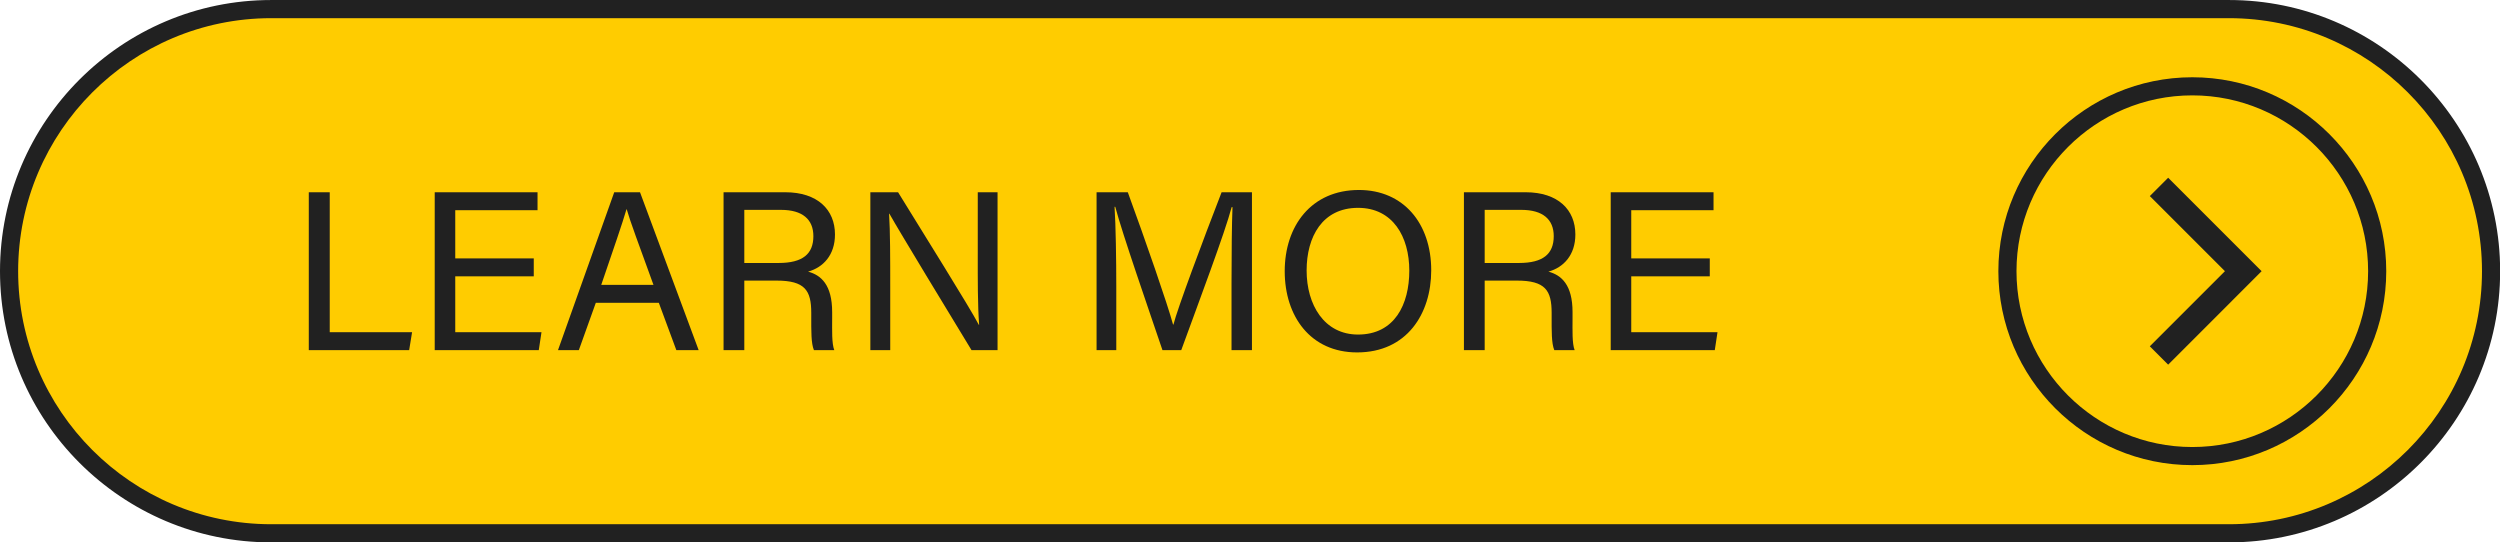 <?xml version="1.0" encoding="UTF-8" standalone="no"?><svg xmlns="http://www.w3.org/2000/svg" xmlns:xlink="http://www.w3.org/1999/xlink" fill="#000000" height="103.8" preserveAspectRatio="xMidYMid meet" version="1" viewBox="0.0 0.0 478.4 103.8" width="478.4" zoomAndPan="magnify"><defs><clipPath id="a"><path d="M 0 0 L 478.43 0 L 478.43 103.789 L 0 103.789 Z M 0 0"/></clipPath></defs><g><g id="change1_1"><path d="M 426.535 102.055 L 51.895 102.055 C 24.191 102.055 1.738 79.598 1.738 51.895 C 1.738 24.195 24.191 1.738 51.895 1.738 L 426.535 1.738 C 454.234 1.738 476.691 24.195 476.691 51.895 C 476.691 79.598 454.234 102.055 426.535 102.055" fill="#ffcc00"/></g><g clip-path="url(#a)" id="change2_12"><path d="M 51.895 3.477 C 25.195 3.477 3.473 25.199 3.473 51.895 C 3.473 78.594 25.195 100.316 51.895 100.316 L 426.535 100.316 C 453.23 100.316 474.953 78.594 474.953 51.895 C 474.953 25.199 453.23 3.477 426.535 3.477 Z M 426.535 103.789 L 51.895 103.789 C 23.281 103.789 0 80.512 0 51.895 C 0 23.281 23.281 0.004 51.895 0.004 L 426.535 0.004 C 455.148 0.004 478.426 23.281 478.426 51.895 C 478.426 80.512 455.148 103.789 426.535 103.789" fill="#212121"/></g><g id="change2_1"><path d="M 59.09 36.789 L 63.098 36.789 L 63.098 63.57 L 78.855 63.57 L 78.297 67.004 L 59.09 67.004 L 59.09 36.789" fill="#212121"/></g><g id="change2_2"><path d="M 102.141 52.879 L 87.117 52.879 L 87.117 63.57 L 103.617 63.57 L 103.102 67.004 L 83.188 67.004 L 83.188 36.789 L 102.863 36.789 L 102.863 40.223 L 87.117 40.223 L 87.117 49.449 L 102.141 49.449 L 102.141 52.879" fill="#212121"/></g><g id="change2_3"><path d="M 125.047 54.508 C 122.164 46.566 120.582 42.348 119.93 40.047 L 119.883 40.047 C 119.145 42.609 117.379 47.715 115.055 54.508 Z M 114.016 57.938 L 110.766 67.004 L 106.777 67.004 L 117.539 36.789 L 122.473 36.789 L 133.695 67.004 L 129.426 67.004 L 126.07 57.938 L 114.016 57.938" fill="#212121"/></g><g id="change2_4"><path d="M 142.43 50.324 L 149 50.324 C 153.621 50.324 155.648 48.586 155.648 45.191 C 155.648 41.98 153.555 40.16 149.453 40.16 L 142.43 40.16 Z M 142.43 53.695 L 142.43 67.004 L 138.461 67.004 L 138.461 36.789 L 150.266 36.789 C 156.473 36.789 159.781 40.156 159.781 44.871 C 159.781 48.801 157.527 51.18 154.633 51.98 C 157.098 52.641 159.242 54.48 159.242 59.727 L 159.242 61.02 C 159.242 63.102 159.148 65.738 159.648 67.004 L 155.754 67.004 C 155.203 65.699 155.242 63.344 155.242 60.508 L 155.242 59.867 C 155.242 55.562 154.027 53.695 148.609 53.695 L 142.43 53.695" fill="#212121"/></g><g id="change2_5"><path d="M 166.551 67.004 L 166.551 36.789 L 171.855 36.789 C 176.188 43.855 185.613 58.879 187.309 62.164 L 187.367 62.164 C 187.078 58.289 187.105 53.523 187.105 48.586 L 187.105 36.789 L 190.891 36.789 L 190.891 67.004 L 185.91 67.004 C 181.918 60.445 172.09 44.277 170.191 40.887 L 170.133 40.887 C 170.352 44.328 170.355 49.449 170.355 54.902 L 170.355 67.004 L 166.551 67.004" fill="#212121"/></g><g id="change2_6"><path d="M 235.664 54.125 C 235.664 48.516 235.723 42.812 235.852 39.633 L 235.691 39.633 C 234.398 44.531 229.508 57.5 226.043 67.004 L 222.449 67.004 C 219.832 59.27 214.773 44.734 213.414 39.574 L 213.281 39.574 C 213.512 43.066 213.613 49.773 213.613 54.953 L 213.613 67.004 L 209.84 67.004 L 209.84 36.789 L 215.816 36.789 C 219.246 46.168 223.441 58.266 224.477 62.109 L 224.551 62.109 C 225.262 59.203 230.219 45.926 233.766 36.789 L 239.574 36.789 L 239.574 67.004 L 235.664 67.004 L 235.664 54.125" fill="#212121"/></g><g id="change2_7"><path d="M 250.035 51.766 C 250.035 58.297 253.379 64.02 259.875 64.02 C 266.887 64.02 269.684 58.238 269.684 51.785 C 269.684 45.273 266.516 39.773 259.883 39.773 C 253.035 39.773 250.035 45.32 250.035 51.766 Z M 273.879 51.727 C 273.879 60.035 269.215 67.438 259.699 67.438 C 250.805 67.438 245.844 60.562 245.844 51.895 C 245.844 43.254 250.91 36.355 260.047 36.355 C 268.555 36.355 273.879 42.742 273.879 51.727" fill="#212121"/></g><g id="change2_8"><path d="M 284.109 50.324 L 290.68 50.324 C 295.297 50.324 297.324 48.586 297.324 45.191 C 297.324 41.98 295.23 40.16 291.129 40.16 L 284.109 40.16 Z M 284.109 53.695 L 284.109 67.004 L 280.137 67.004 L 280.137 36.789 L 291.941 36.789 C 298.152 36.789 301.461 40.156 301.461 44.871 C 301.461 48.801 299.203 51.18 296.309 51.98 C 298.773 52.641 300.922 54.48 300.922 59.727 L 300.922 61.02 C 300.922 63.102 300.824 65.738 301.324 67.004 L 297.43 67.004 C 296.883 65.699 296.922 63.344 296.922 60.508 L 296.922 59.867 C 296.922 55.562 295.703 53.695 290.285 53.695 L 284.109 53.695" fill="#212121"/></g><g id="change2_9"><path d="M 327.184 52.879 L 312.156 52.879 L 312.156 63.57 L 328.66 63.57 L 328.141 67.004 L 308.227 67.004 L 308.227 36.789 L 327.902 36.789 L 327.902 40.223 L 312.156 40.223 L 312.156 49.449 L 327.184 49.449 L 327.184 52.879" fill="#212121"/></g><g id="change2_10"><path d="M 419.52 18.25 C 400.969 18.25 385.875 33.344 385.875 51.895 C 385.875 70.449 400.969 85.543 419.52 85.543 C 438.07 85.543 453.164 70.449 453.164 51.895 C 453.164 33.344 438.07 18.25 419.52 18.25 Z M 419.52 89.008 C 399.055 89.008 382.406 72.359 382.406 51.895 C 382.406 31.434 399.055 14.785 419.52 14.785 C 439.984 14.785 456.633 31.434 456.633 51.895 C 456.633 72.359 439.984 89.008 419.52 89.008" fill="#212121"/></g><g id="change2_11"><path d="M 414.898 69.781 L 411.387 66.27 L 425.762 51.895 L 411.387 37.52 L 414.898 34.012 L 432.781 51.895 L 414.898 69.781" fill="#212121"/></g></g></svg>